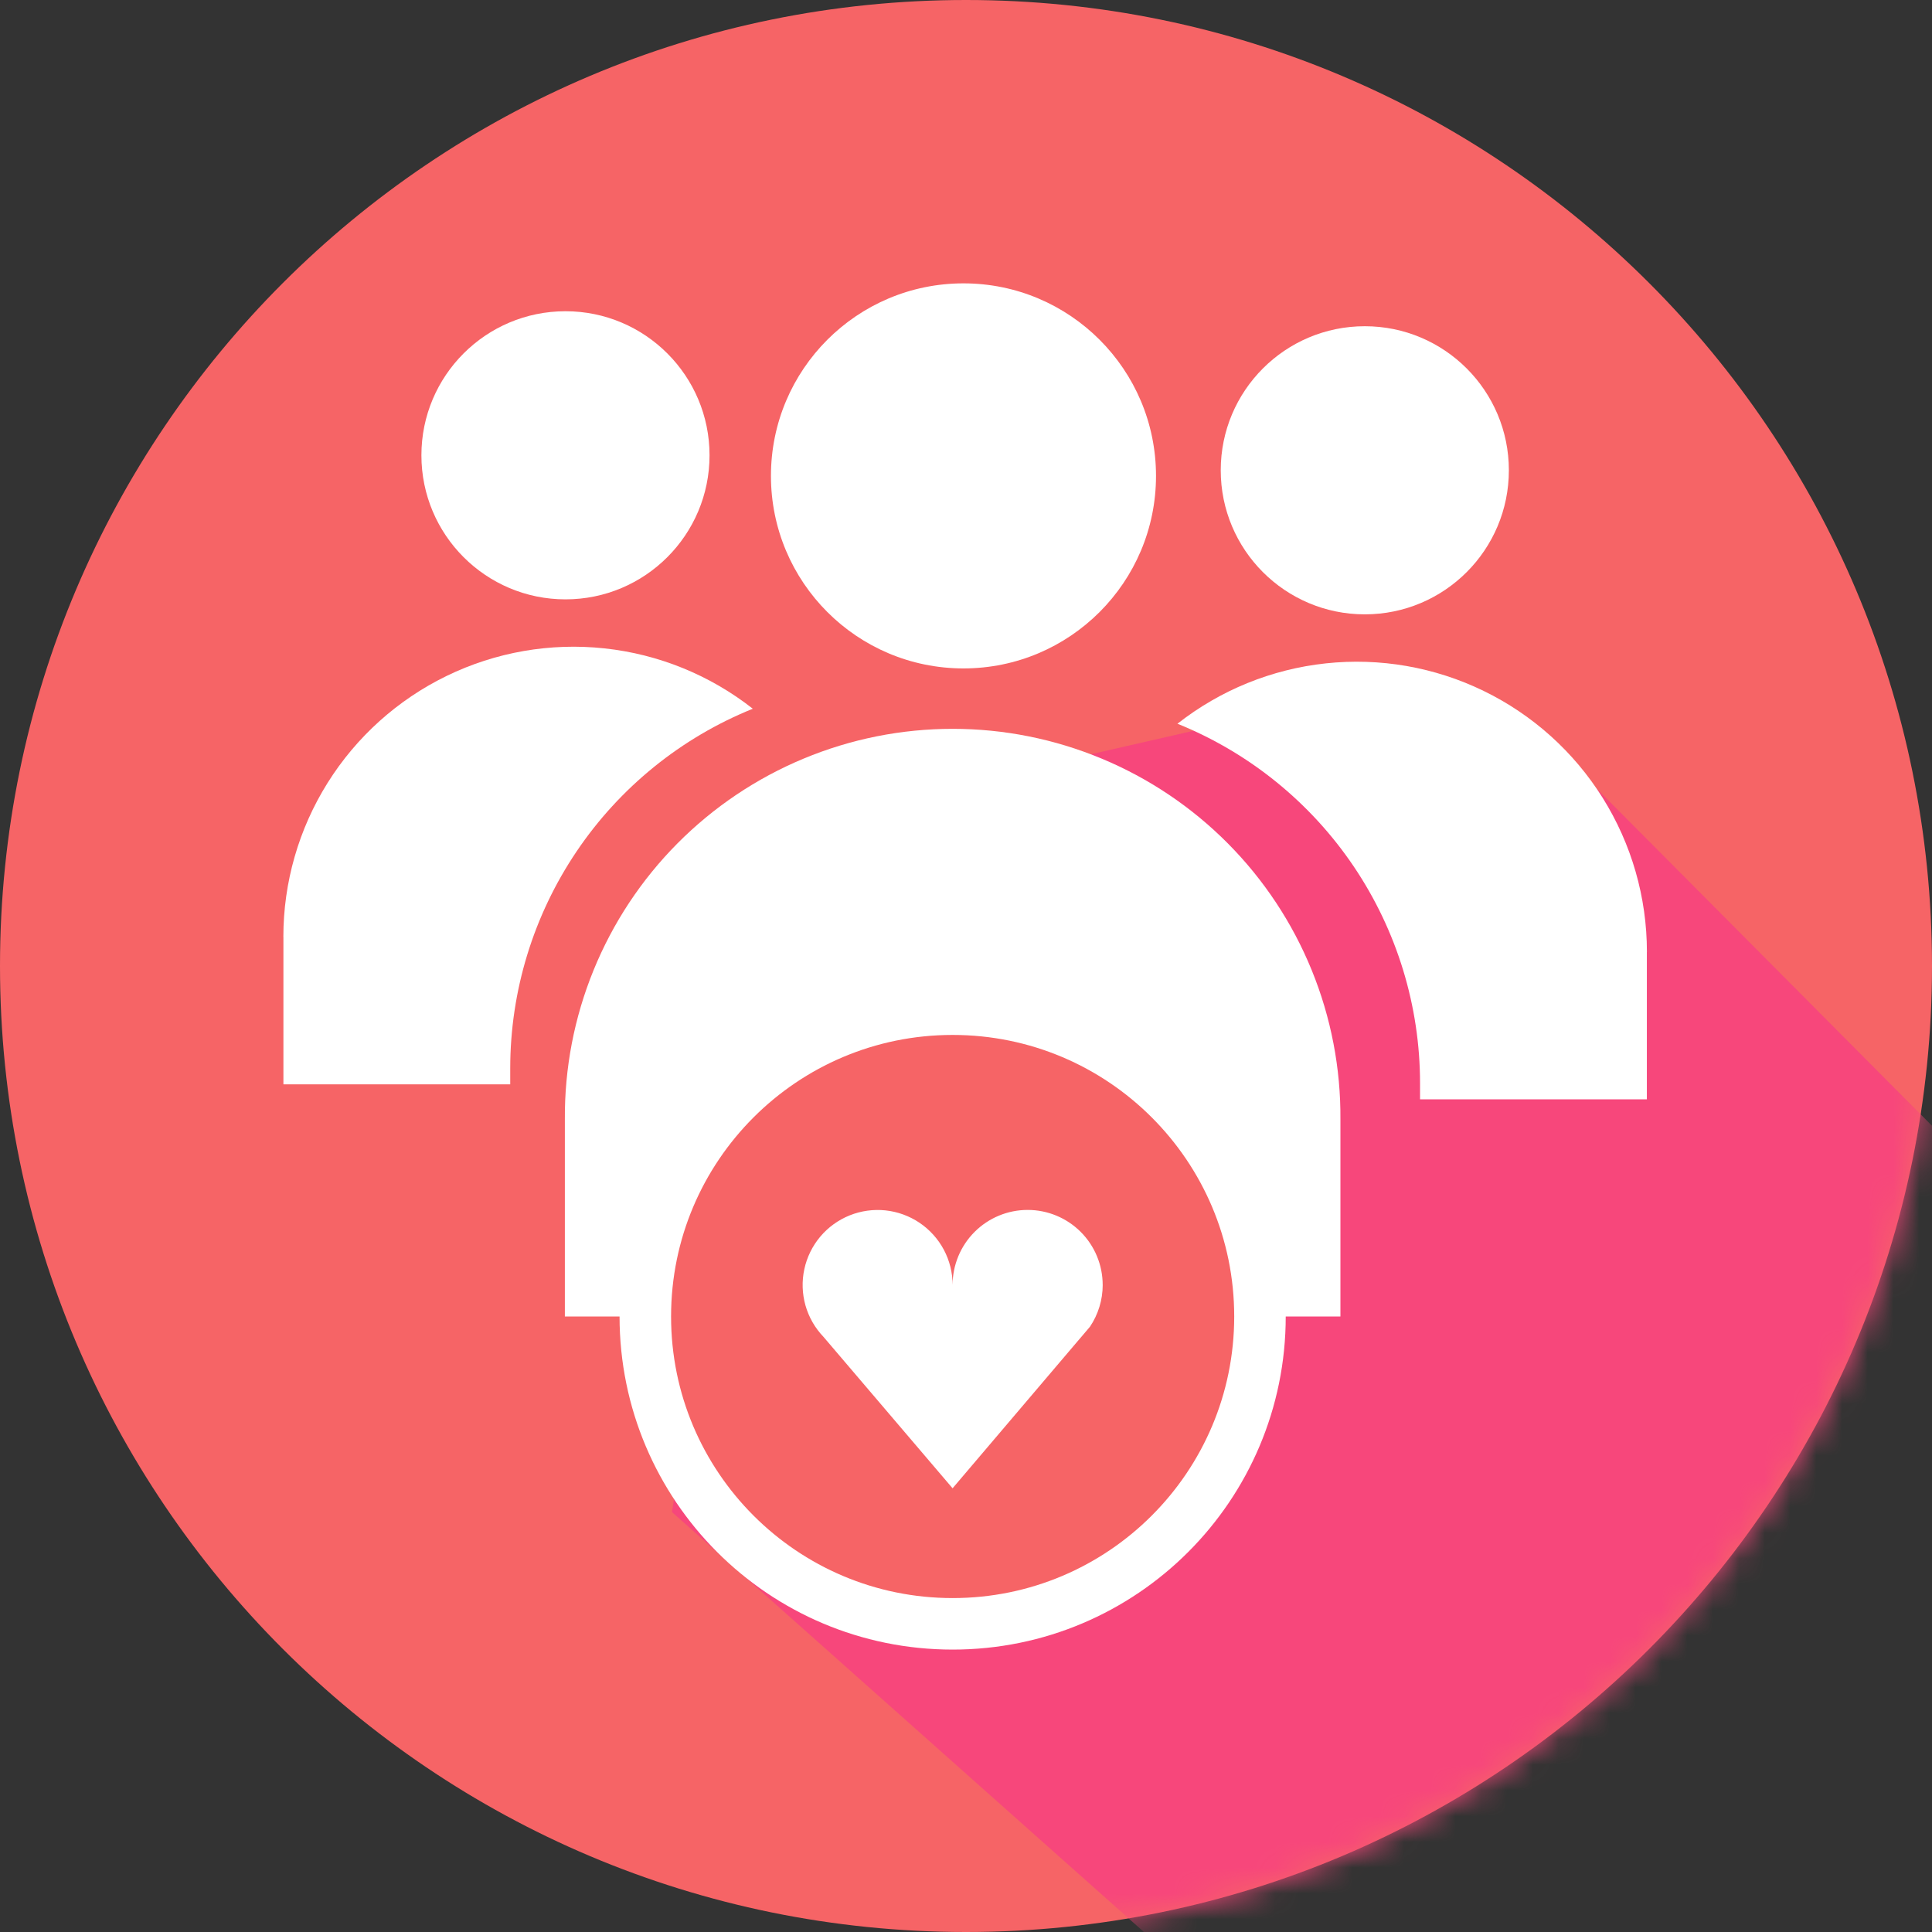 <svg width="75" height="75" viewBox="0 0 75 75" fill="none" xmlns="http://www.w3.org/2000/svg">
<rect x="0" y="0" width="75" height="75" fill="#333333" stroke="none"/>
<path d="M37.5 75C58.211 75 75 58.211 75 37.5C75 16.789 58.211 0 37.5 0C16.789 0 0 16.789 0 37.5C0 58.211 16.789 75 37.5 75Z" fill="#F66466"/>
<mask id="mask0_220_9633" style="mask-type:luminance" maskUnits="userSpaceOnUse" x="0" y="0" width="75" height="75">
<path d="M37.5 75C58.211 75 75 58.211 75 37.5C75 16.789 58.211 0 37.5 0C16.789 0 0 16.789 0 37.5C0 58.211 16.789 75 37.5 75Z" fill="white"/>
</mask>
<g mask="url(#mask0_220_9633)">
<path d="M26.086 58.698L58.151 87.231L74.727 75.818L84.509 53.263L59.51 28.128L50.95 27.312L30.162 32.068L26.086 58.698Z" fill="#F7477B"/>
</g>
<path d="M37.402 25.948C41.529 25.948 44.876 22.602 44.876 18.474C44.876 14.346 41.529 11 37.402 11C33.274 11 29.928 14.346 29.928 18.474C29.928 22.602 33.274 25.948 37.402 25.948Z" fill="white"/>
<path d="M52.035 43.458V51.107H21.928V43.458C21.913 41.471 22.292 39.502 23.042 37.663C23.792 35.824 24.898 34.151 26.298 32.741C27.697 31.332 29.361 30.213 31.195 29.45C33.029 28.686 34.995 28.293 36.981 28.293C38.968 28.293 40.934 28.686 42.768 29.45C44.602 30.213 46.266 31.332 47.665 32.741C49.065 34.151 50.171 35.824 50.921 37.663C51.671 39.502 52.05 41.471 52.035 43.458Z" fill="white"/>
<path d="M52.981 23.849C56.07 23.849 58.574 21.345 58.574 18.256C58.574 15.168 56.07 12.664 52.981 12.664C49.892 12.664 47.389 15.168 47.389 18.256C47.389 21.345 49.892 23.849 52.981 23.849Z" fill="white"/>
<path d="M63.931 36.95V42.675H55.126V42.056C55.126 39.056 54.23 36.124 52.552 33.636C50.874 31.149 48.491 29.219 45.709 28.095C47.371 26.789 49.366 25.977 51.467 25.752C53.569 25.526 55.691 25.896 57.592 26.82C59.493 27.744 61.096 29.183 62.217 30.975C63.338 32.766 63.933 34.837 63.933 36.95H63.931Z" fill="white"/>
<path d="M21.952 23.267C25.04 23.267 27.544 20.763 27.544 17.674C27.544 14.586 25.04 12.082 21.952 12.082C18.863 12.082 16.359 14.586 16.359 17.674C16.359 20.763 18.863 23.267 21.952 23.267Z" fill="white"/>
<path d="M11.002 36.368V42.093H19.807V41.474C19.807 38.474 20.704 35.542 22.382 33.054C24.059 30.567 26.442 28.637 29.224 27.513C27.563 26.207 25.567 25.395 23.466 25.17C21.364 24.944 19.242 25.314 17.341 26.238C15.44 27.162 13.838 28.601 12.716 30.393C11.595 32.184 11 34.255 11 36.368H11.002Z" fill="white"/>
<path d="M36.981 63.037C43.571 63.037 48.912 57.696 48.912 51.106C48.912 44.517 43.571 39.176 36.981 39.176C30.392 39.176 25.051 44.517 25.051 51.106C25.051 57.696 30.392 63.037 36.981 63.037Z" fill="#F66466" stroke="white" stroke-width="2" stroke-miterlimit="10"/>
<path d="M42.807 49.879C42.807 50.46 42.633 51.028 42.308 51.51L42.301 51.516L41.981 51.893L41.9 51.987L36.979 57.775L31.968 51.897C31.638 51.553 31.398 51.134 31.268 50.676C31.139 50.218 31.123 49.735 31.224 49.269C31.324 48.804 31.537 48.37 31.843 48.006C32.15 47.642 32.542 47.359 32.983 47.181C33.425 47.004 33.904 46.937 34.377 46.987C34.851 47.038 35.304 47.204 35.699 47.47C36.093 47.737 36.417 48.096 36.64 48.516C36.864 48.937 36.98 49.405 36.98 49.882C36.98 49.109 37.287 48.368 37.834 47.822C38.38 47.276 39.121 46.969 39.893 46.969C40.666 46.969 41.407 47.276 41.953 47.822C42.499 48.368 42.806 49.109 42.806 49.882L42.807 49.879Z" fill="white"/>
<path d="M42.302 49.414C42.211 49.548 42.109 49.674 41.997 49.791C41.968 49.824 41.936 49.856 41.902 49.885L41.984 49.791L42.302 49.414Z" fill="white"/>
</svg>
